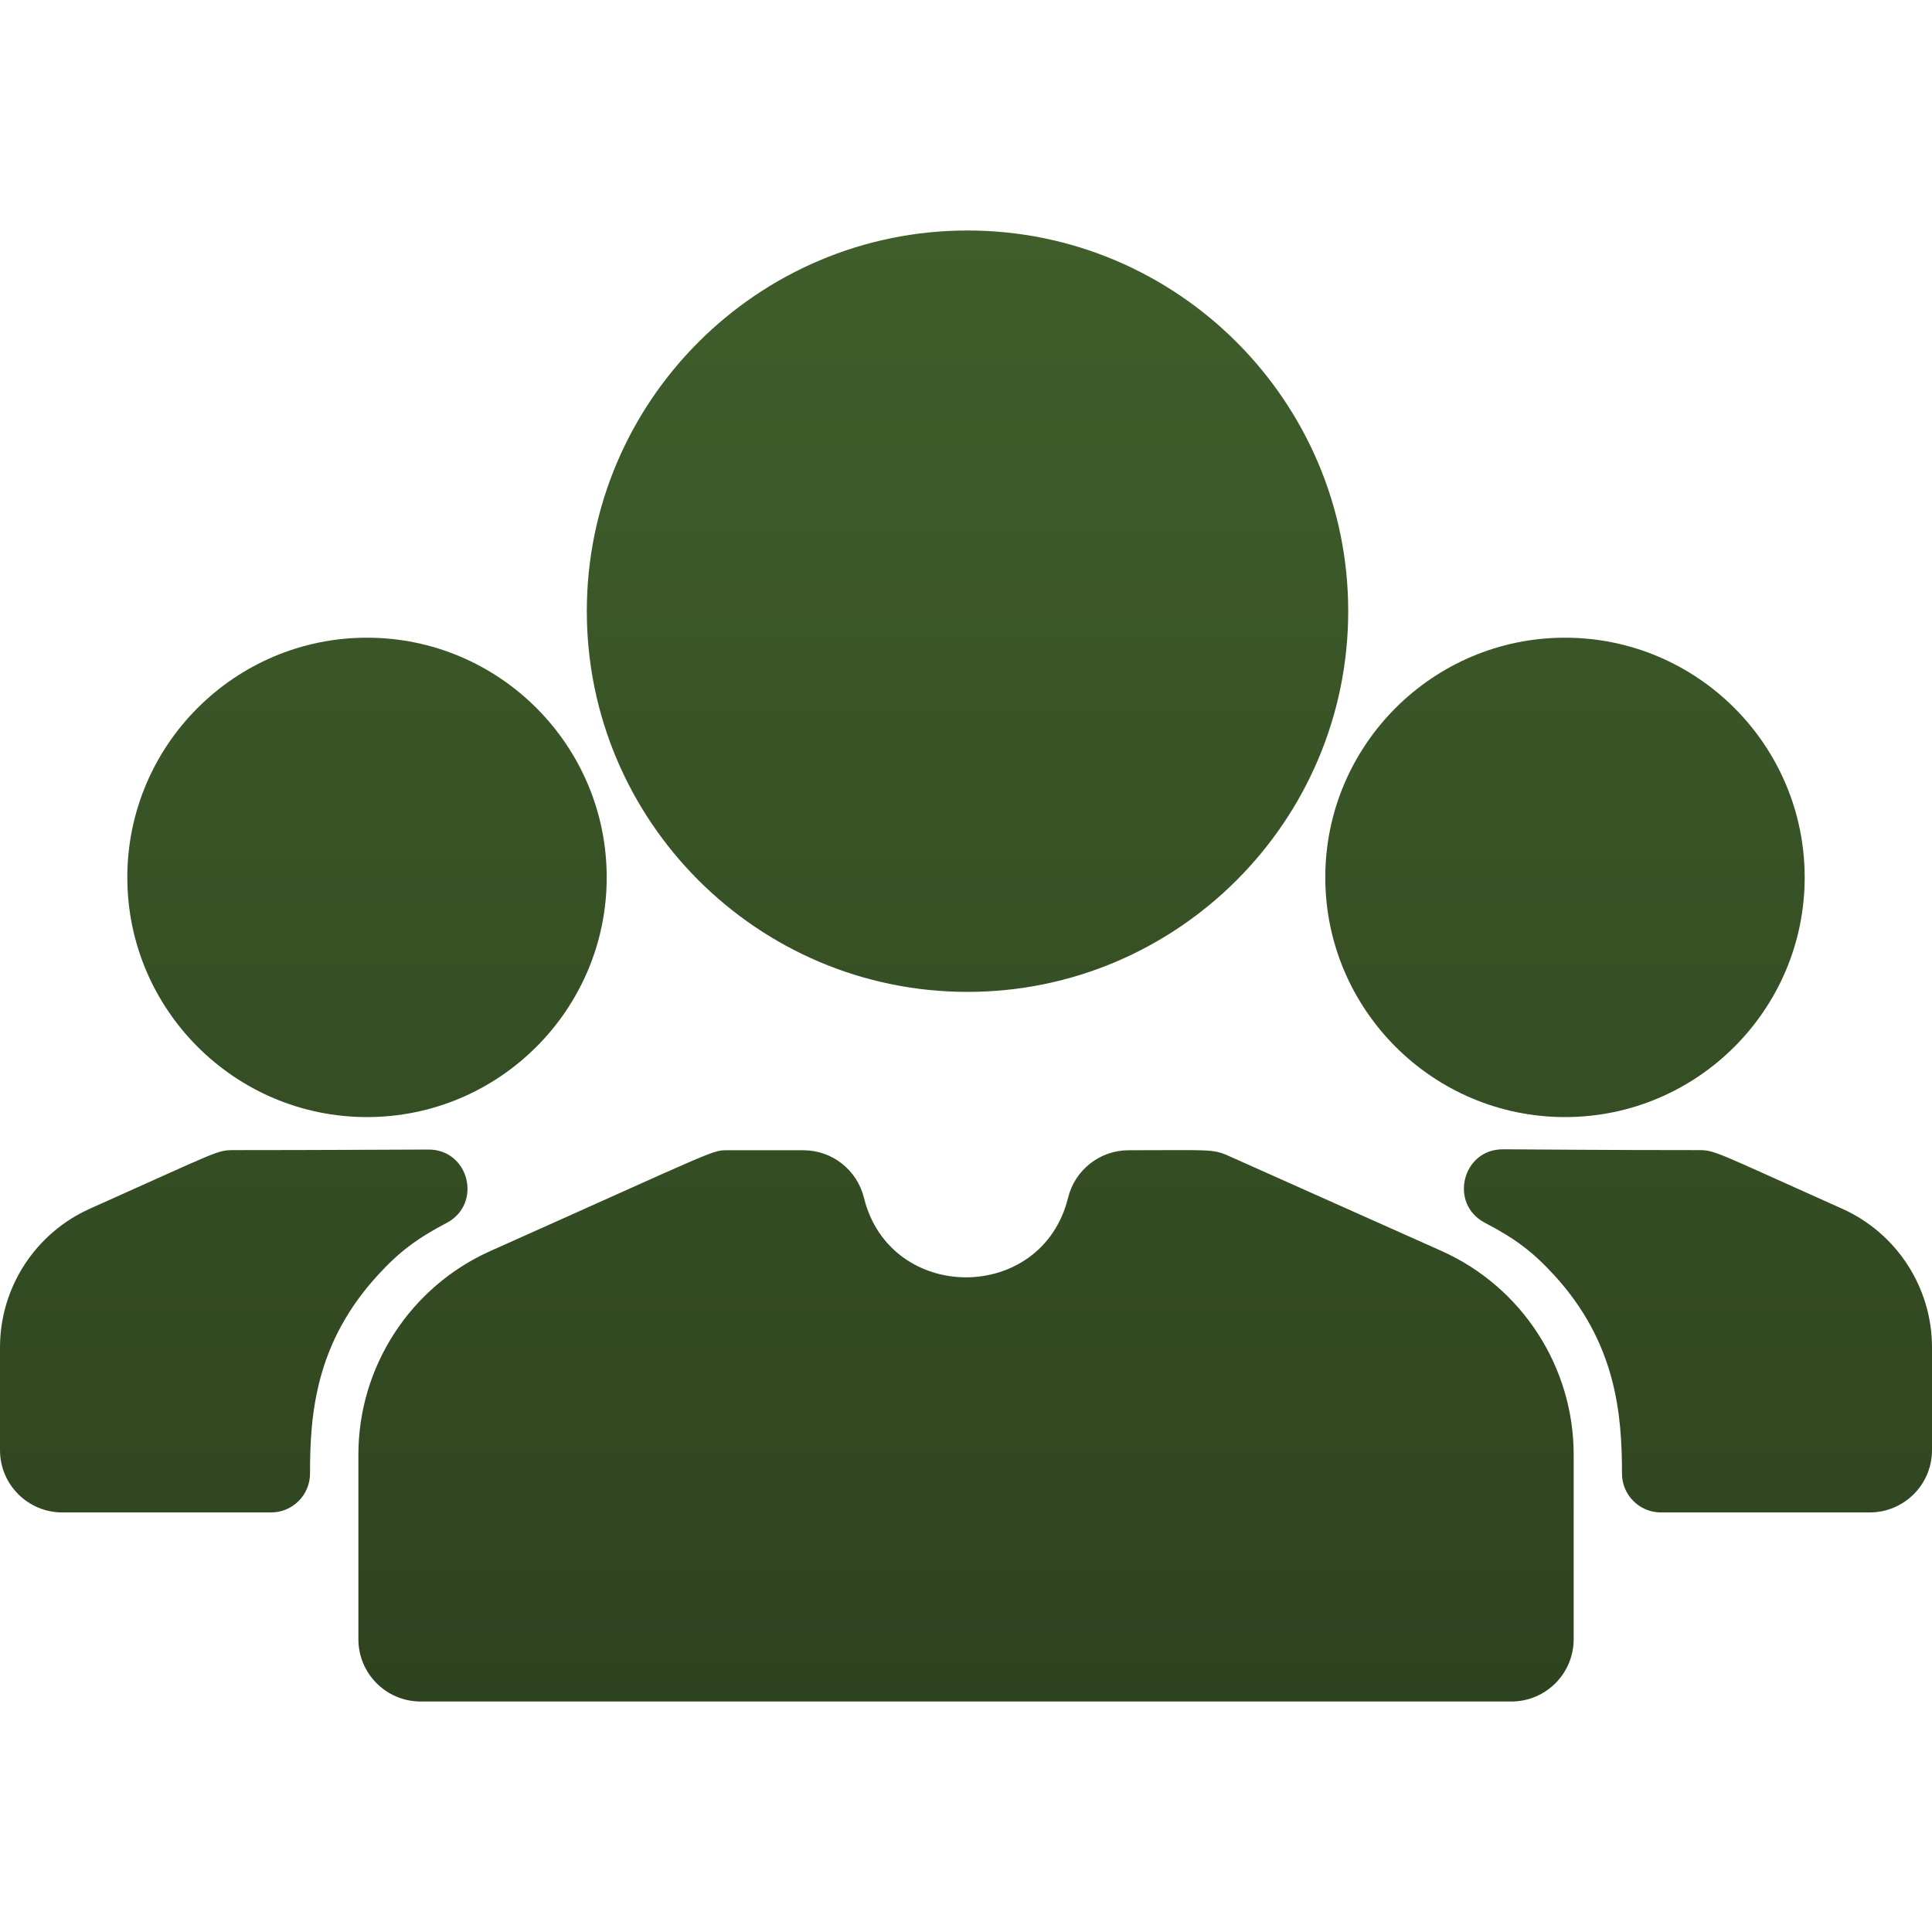 <?xml version="1.0" encoding="UTF-8"?> <svg xmlns="http://www.w3.org/2000/svg" width="30" height="30" viewBox="0 0 30 30" fill="none"><g clip-path="url(#clip0_155_3756)"><path d="M23.468 26.421H6.532C5.998 26.421 5.565 25.988 5.565 25.453V22.588C5.565 21.223 6.37 19.982 7.616 19.425C11.241 17.806 11.042 17.861 11.325 17.861H12.475C12.92 17.861 13.308 18.165 13.415 18.598C13.82 20.246 16.18 20.247 16.585 18.598C16.692 18.165 17.08 17.861 17.525 17.861C18.763 17.861 18.827 17.837 19.07 17.945L22.384 19.425C23.63 19.982 24.436 21.223 24.436 22.588V25.453C24.436 25.988 24.002 26.421 23.468 26.421ZM15.024 3.579C11.764 3.579 9.112 6.231 9.112 9.49C9.112 12.75 11.764 15.402 15.024 15.402C18.283 15.402 20.935 12.75 20.935 9.49C20.935 6.231 18.283 3.579 15.024 3.579ZM5.699 9.902C3.646 9.902 1.977 11.572 1.977 13.624C1.977 15.676 3.646 17.346 5.699 17.346C7.751 17.346 9.421 15.676 9.421 13.624C9.421 11.572 7.751 9.902 5.699 9.902ZM24.301 9.902C22.249 9.902 20.579 11.572 20.579 13.624C20.579 15.676 22.249 17.346 24.301 17.346C26.354 17.346 28.023 15.676 28.023 13.624C28.023 11.572 26.354 9.902 24.301 9.902ZM28.603 18.768C26.589 17.868 26.637 17.859 26.362 17.859C24.92 17.859 23.977 17.849 23.34 17.846C22.706 17.843 22.495 18.693 23.057 18.987C23.517 19.227 23.797 19.433 24.128 19.795C25.096 20.846 25.186 21.959 25.186 22.881C25.186 23.215 25.457 23.485 25.791 23.485H29.032C29.567 23.485 30 23.052 30 22.518V20.921C30 19.992 29.451 19.147 28.603 18.768ZM3.638 17.859C3.364 17.859 3.418 17.865 1.397 18.768C0.549 19.147 0 19.992 0 20.921V22.518C0 23.052 0.433 23.485 0.968 23.485H4.209C4.543 23.485 4.814 23.215 4.814 22.88C4.813 21.955 4.9 20.85 5.872 19.795C6.202 19.434 6.483 19.227 6.933 18.991C7.494 18.697 7.287 17.849 6.653 17.85C6.012 17.851 5.069 17.859 3.638 17.859Z" fill="url(#paint0_linear_155_3756)"></path></g><defs><linearGradient id="paint0_linear_155_3756" x1="15" y1="3.579" x2="15" y2="26.421" gradientUnits="userSpaceOnUse"><stop stop-color="#3F5E2B"></stop><stop offset="1" stop-color="#2E431F"></stop></linearGradient><clipPath id="clip0_155_3756"><rect width="30" height="30" fill="white"></rect></clipPath></defs></svg> 